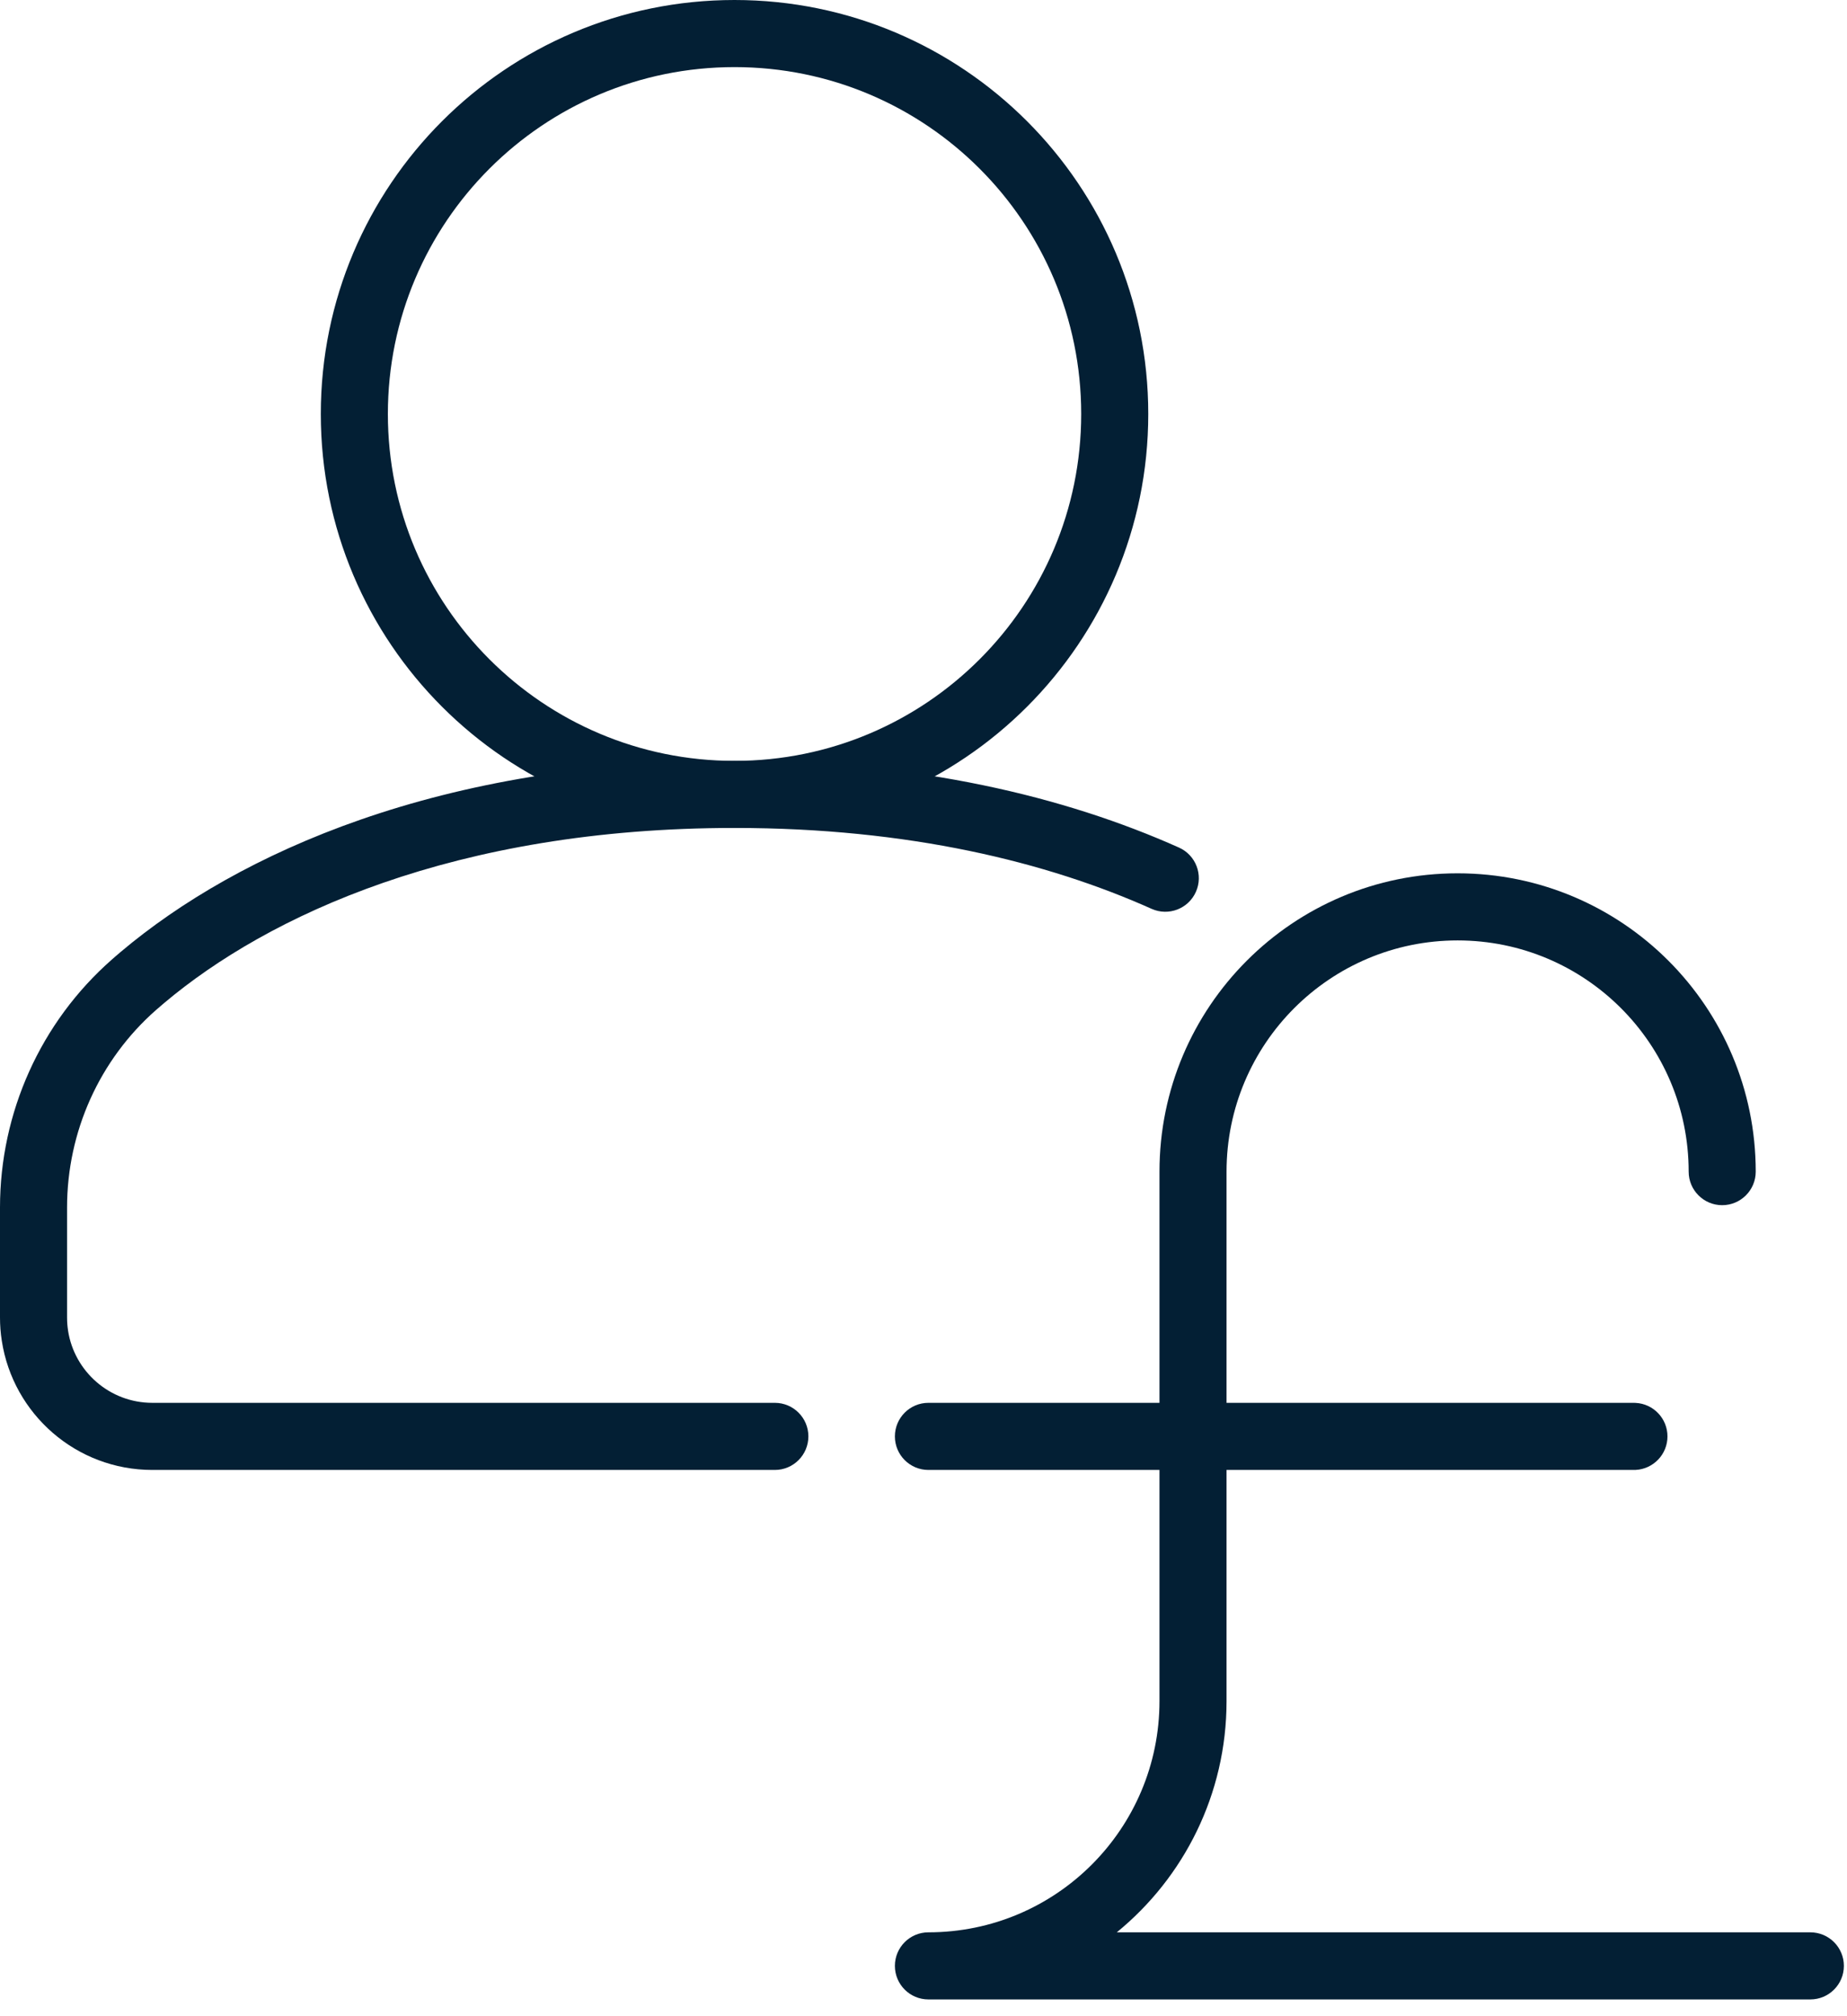 <svg width="55" height="60" viewBox="0 0 55 60" fill="none" xmlns="http://www.w3.org/2000/svg">
<path d="M32.196 12.32C32.196 6.619 27.574 1.997 21.873 1.997C16.172 1.997 11.55 6.619 11.55 12.32C11.55 18.021 16.172 22.643 21.873 22.643C27.574 22.643 32.196 18.021 32.196 12.32ZM34.193 12.32C34.193 19.123 28.677 24.639 21.873 24.639C15.069 24.639 9.553 19.123 9.553 12.32C9.553 5.516 15.069 1.37227e-05 21.873 0C28.677 0 34.193 5.516 34.193 12.32Z" fill="#031F34"/>
<path d="M0 39.207V35.935C0 33.114 1.207 30.421 3.331 28.555C3.37 28.52 3.411 28.485 3.45 28.451L3.561 28.357C3.568 28.351 3.574 28.345 3.578 28.341C3.584 28.337 3.59 28.332 3.592 28.33C3.593 28.329 3.593 28.329 3.594 28.329C3.596 28.327 3.598 28.325 3.6 28.323C7.075 25.396 13.115 22.643 21.873 22.643C27.326 22.643 31.724 23.71 35.108 25.223C35.611 25.448 35.837 26.038 35.611 26.542C35.386 27.045 34.796 27.271 34.292 27.046C31.18 25.654 27.062 24.639 21.873 24.639C13.54 24.639 7.967 27.255 4.887 29.85C4.883 29.854 4.879 29.857 4.876 29.86C4.87 29.865 4.864 29.869 4.862 29.871C4.86 29.873 4.859 29.873 4.859 29.874L4.86 29.873C4.775 29.946 4.716 29.995 4.653 30.051C4.651 30.052 4.65 30.054 4.648 30.055C2.96 31.538 1.997 33.683 1.997 35.935V39.207C1.997 39.343 2.007 39.47 2.026 39.59C2.026 39.592 2.026 39.594 2.026 39.596C2.213 40.814 3.267 41.747 4.537 41.747H23.074C23.625 41.747 24.072 42.194 24.072 42.745C24.072 43.297 23.625 43.744 23.074 43.744H4.537C2.268 43.744 0.389 42.079 0.054 39.903L0.054 39.903C0.017 39.672 2.74827e-06 39.439 0 39.207Z" fill="#031F34"/>
<path d="M50.285 34.867C50.285 31.067 47.204 27.986 43.404 27.986C39.604 27.986 36.524 31.067 36.524 34.867V50.623C36.524 53.398 35.25 55.876 33.256 57.504H53.908C54.46 57.504 54.907 57.951 54.907 58.502C54.907 59.054 54.46 59.501 53.908 59.501H27.646C27.095 59.501 26.648 59.054 26.648 58.502C26.648 57.951 27.095 57.504 27.646 57.504C31.446 57.504 34.527 54.423 34.527 50.623V34.867C34.527 29.964 38.501 25.989 43.404 25.989C48.307 25.989 52.282 29.964 52.282 34.867C52.282 35.418 51.835 35.865 51.283 35.865C50.732 35.865 50.285 35.418 50.285 34.867Z" fill="#031F34"/>
<path d="M48.656 41.747L48.707 41.749C49.234 41.775 49.654 42.212 49.654 42.746C49.654 43.28 49.234 43.716 48.707 43.743L48.656 43.744H27.646C27.095 43.744 26.648 43.297 26.648 42.746C26.648 42.194 27.095 41.747 27.646 41.747H48.656Z" fill="#031F34"/>
</svg>
